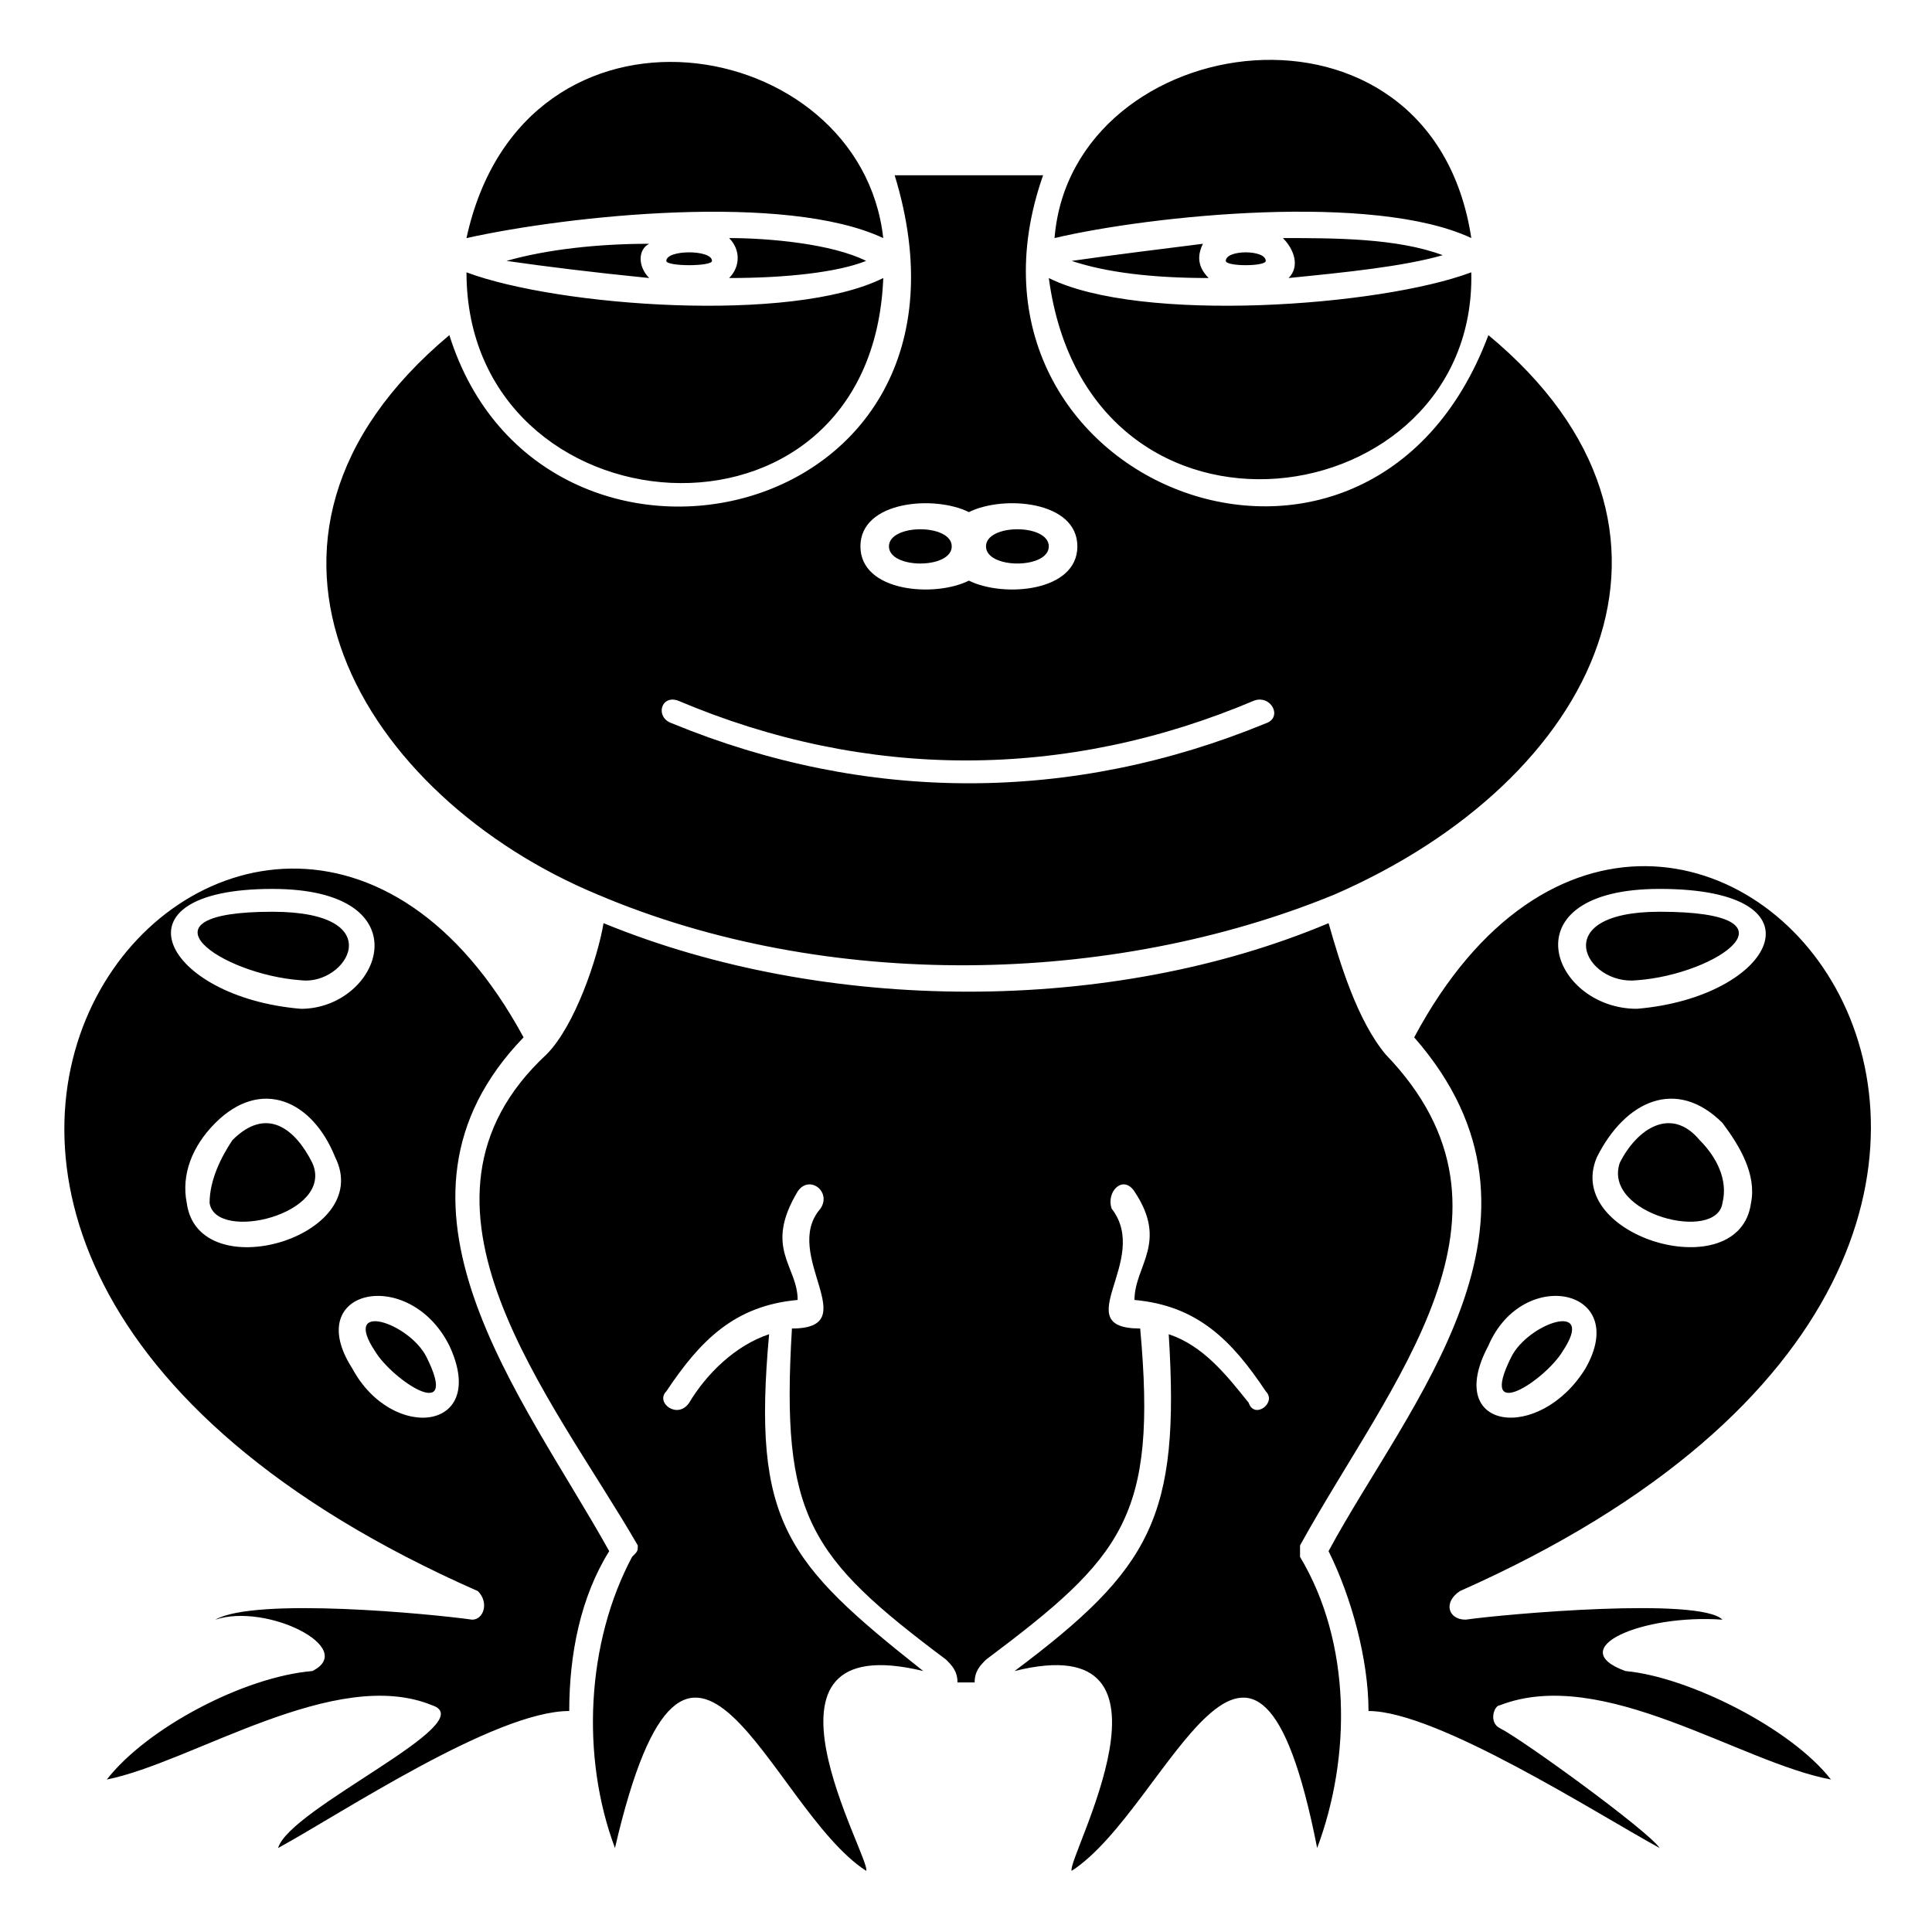 <?xml version="1.0" encoding="UTF-8"?>
<!-- Uploaded to: ICON Repo, www.iconrepo.com, Generator: ICON Repo Mixer Tools -->
<svg fill="#000000" width="800px" height="800px" version="1.1" viewBox="144 144 512 512" xmlns="http://www.w3.org/2000/svg">
 <path d="m267.62 207.1c27.234-6.051 84.727-12.105 110.45 0-6.051-54.465-95.316-69.594-110.45 0zm154.32 81.699c0 6.051-16.641 6.051-16.641 0s16.641-6.051 16.641 0zm-25.719 0c0 6.051-16.641 6.051-16.641 0s16.641-6.051 16.641 0zm-152.81 213.32c4.539 7.566 22.695 19.668 13.617 1.512-4.539-9.078-22.695-15.129-13.617-1.512zm-16.641 84.727c-18.156 1.512-43.875 15.129-54.465 28.746 22.695-4.539 60.52-30.258 86.238-19.668 13.617 4.539-37.824 27.234-40.848 37.824 16.641-9.078 57.492-36.312 77.16-36.312 0-15.129 3.027-30.258 10.59-42.363-22.695-40.848-65.055-92.289-22.695-136.16-69.594-128.6-228.45 51.441-12.105 146.75 3.027 3.027 1.512 7.566-1.512 7.566-10.59-1.512-57.492-6.051-68.082 0 13.617-4.539 37.824 7.566 25.719 13.617zm36.312-86.238c10.59 22.695-15.129 25.719-25.719 6.051-13.617-21.18 15.129-27.234 25.719-6.051zm-69.594-37.824c-1.512-7.566 1.512-15.129 7.566-21.18 12.105-12.105 25.719-6.051 31.773 9.078 10.59 21.18-36.312 34.797-39.336 12.105zm22.695-83.211c40.848 0 28.746 31.773 7.566 31.773-36.312-3.027-51.441-31.773-7.566-31.773zm-16.641 83.211c1.512 10.59 33.285 3.027 27.234-10.59-4.539-9.078-12.105-15.129-21.18-6.051-3.027 4.539-6.051 10.59-6.051 16.641zm16.641-77.16c-37.824 0-13.617 16.641 7.566 18.156 12.105 1.512 24.207-18.156-7.566-18.156zm358.57 201.22c-16.641-6.051 4.539-15.129 25.719-13.617-6.051-6.051-57.492-1.512-68.082 0-4.539 0-6.051-4.539-1.512-7.566 214.84-95.316 57.492-276.87-12.105-146.75 42.363 48.414-1.512 96.828-22.695 136.16 6.051 12.105 10.59 28.746 10.59 42.363 18.156 0 60.52 27.234 77.16 36.312-3.027-4.539-36.312-28.746-42.363-31.773-3.027-1.512-1.512-6.051 0-6.051 27.234-10.59 63.543 15.129 87.75 19.668-10.59-13.617-37.824-27.234-54.465-28.746zm-10.59-80.188c-12.105 19.668-37.824 16.641-25.719-6.051 9.078-21.18 37.824-15.129 25.719 6.051zm43.875-43.875c-3.027 22.695-49.926 9.078-40.848-12.105 7.566-15.129 21.18-21.18 33.285-9.078 4.539 6.051 9.078 13.617 7.566 21.18zm-24.207-83.211c45.387 0 30.258 28.746-6.051 31.773-22.695 0-34.797-31.773 6.051-31.773zm-39.336 124.06c-9.078 18.156 9.078 6.051 13.617-1.512 9.078-13.617-9.078-7.566-13.617 1.512zm55.98-40.848c1.512-6.051-1.512-12.105-6.051-16.641-7.566-9.078-16.641-3.027-21.18 6.051-4.539 13.617 25.719 21.18 27.234 10.59zm-16.641-77.16c-30.258 0-19.668 19.668-6.051 18.156 21.18-1.512 45.387-18.156 6.051-18.156zm-87.75 3.027c-57.492 24.207-133.14 24.207-192.14 0-1.512 9.078-7.566 27.234-15.129 34.797-42.363 39.336 1.512 90.777 24.207 130.11 0 1.512 0 1.512-1.512 3.027-12.105 22.695-13.617 52.953-4.539 77.16 19.668-84.727 40.848-10.59 66.57 6.051 1.512-3.027-34.797-65.055 15.129-52.953-36.312-28.746-45.387-39.336-40.848-89.262-9.078 3.027-16.641 10.59-21.18 18.156-3.027 4.539-9.078 0-6.051-3.027 9.078-13.617 18.156-22.695 34.797-24.207 0-9.078-9.078-13.617 0-28.746 3.027-4.539 9.078 0 6.051 4.539-10.59 12.105 12.105 31.773-7.566 31.773-3.027 49.926 4.539 60.52 40.848 87.75 1.512 1.512 3.027 3.027 3.027 6.051h4.539c0-3.027 1.512-4.539 3.027-6.051 36.312-27.234 45.387-37.824 40.848-87.75-19.668 0 3.027-18.156-7.566-31.773-1.512-4.539 3.027-9.078 6.051-4.539 9.078 13.617 0 19.668 0 28.746 16.641 1.512 25.719 10.59 34.797 24.207 3.027 3.027-3.027 7.566-4.539 3.027-6.051-7.566-12.105-15.129-21.18-18.156 3.027 48.414-4.539 62.031-40.848 89.262 48.414-12.105 13.617 49.926 15.129 52.953 25.719-16.641 48.414-90.777 65.055-6.051 9.078-24.207 9.078-54.465-4.539-77.16v-3.027c24.207-43.875 63.543-87.75 22.695-130.11-7.566-9.078-12.105-24.207-15.129-34.797zm-193.66-7.566c60.52 25.719 136.16 24.207 195.17 0 69.594-30.258 102.88-96.828 40.848-148.27-31.773 84.727-146.75 39.336-118.01-42.363h-39.336c28.746 93.801-93.801 119.52-118.01 42.363-65.055 54.465-22.695 122.55 39.336 148.27zm127.09-92.289c0 12.105-19.668 13.617-28.746 9.078-9.078 4.539-28.746 3.027-28.746-9.078s19.668-13.617 28.746-9.078c9.078-4.539 28.746-3.027 28.746 9.078zm46.902 40.848c4.539-1.512 7.566 4.539 3.027 6.051-51.441 21.18-105.91 21.18-157.35 0-4.539-1.512-3.027-7.566 1.512-6.051 49.926 21.18 102.88 21.18 152.81 0zm-7.566-116.5c0 1.512 10.59 1.512 10.59 0 0-3.027-10.59-3.027-10.59 0zm15.129-6.051c3.027 3.027 4.539 7.566 1.512 10.59 15.129-1.512 30.258-3.027 40.848-6.051-12.105-4.539-28.746-4.539-42.363-4.539zm-19.668 10.59c-3.027-3.027-3.027-6.051-1.512-9.078-12.105 1.512-24.207 3.027-34.797 4.539 9.078 3.027 21.18 4.539 36.312 4.539zm69.594-1.512c-24.207 9.078-87.75 13.617-111.96 1.512 10.59 78.672 113.47 63.543 111.96-1.512zm-196.68-9.078c3.027 3.027 3.027 7.566 0 10.59 15.129 0 28.746-1.512 36.312-4.539-9.078-4.539-25.719-6.051-36.312-6.051zm-21.18 10.59c-3.027-3.027-3.027-7.566 0-9.078-13.617 0-27.234 1.512-37.824 4.539 10.59 1.512 22.695 3.027 37.824 4.539zm4.539-4.539c0 1.512 12.105 1.512 12.105 0 0-3.027-12.105-3.027-12.105 0zm57.492 4.539c-24.207 12.105-86.238 7.566-110.45-1.512 0 69.594 107.42 78.672 110.45 1.512zm45.387-10.59c25.719-6.051 84.727-12.105 110.45 0-10.59-69.594-105.91-55.98-110.45 0z"/>
</svg>